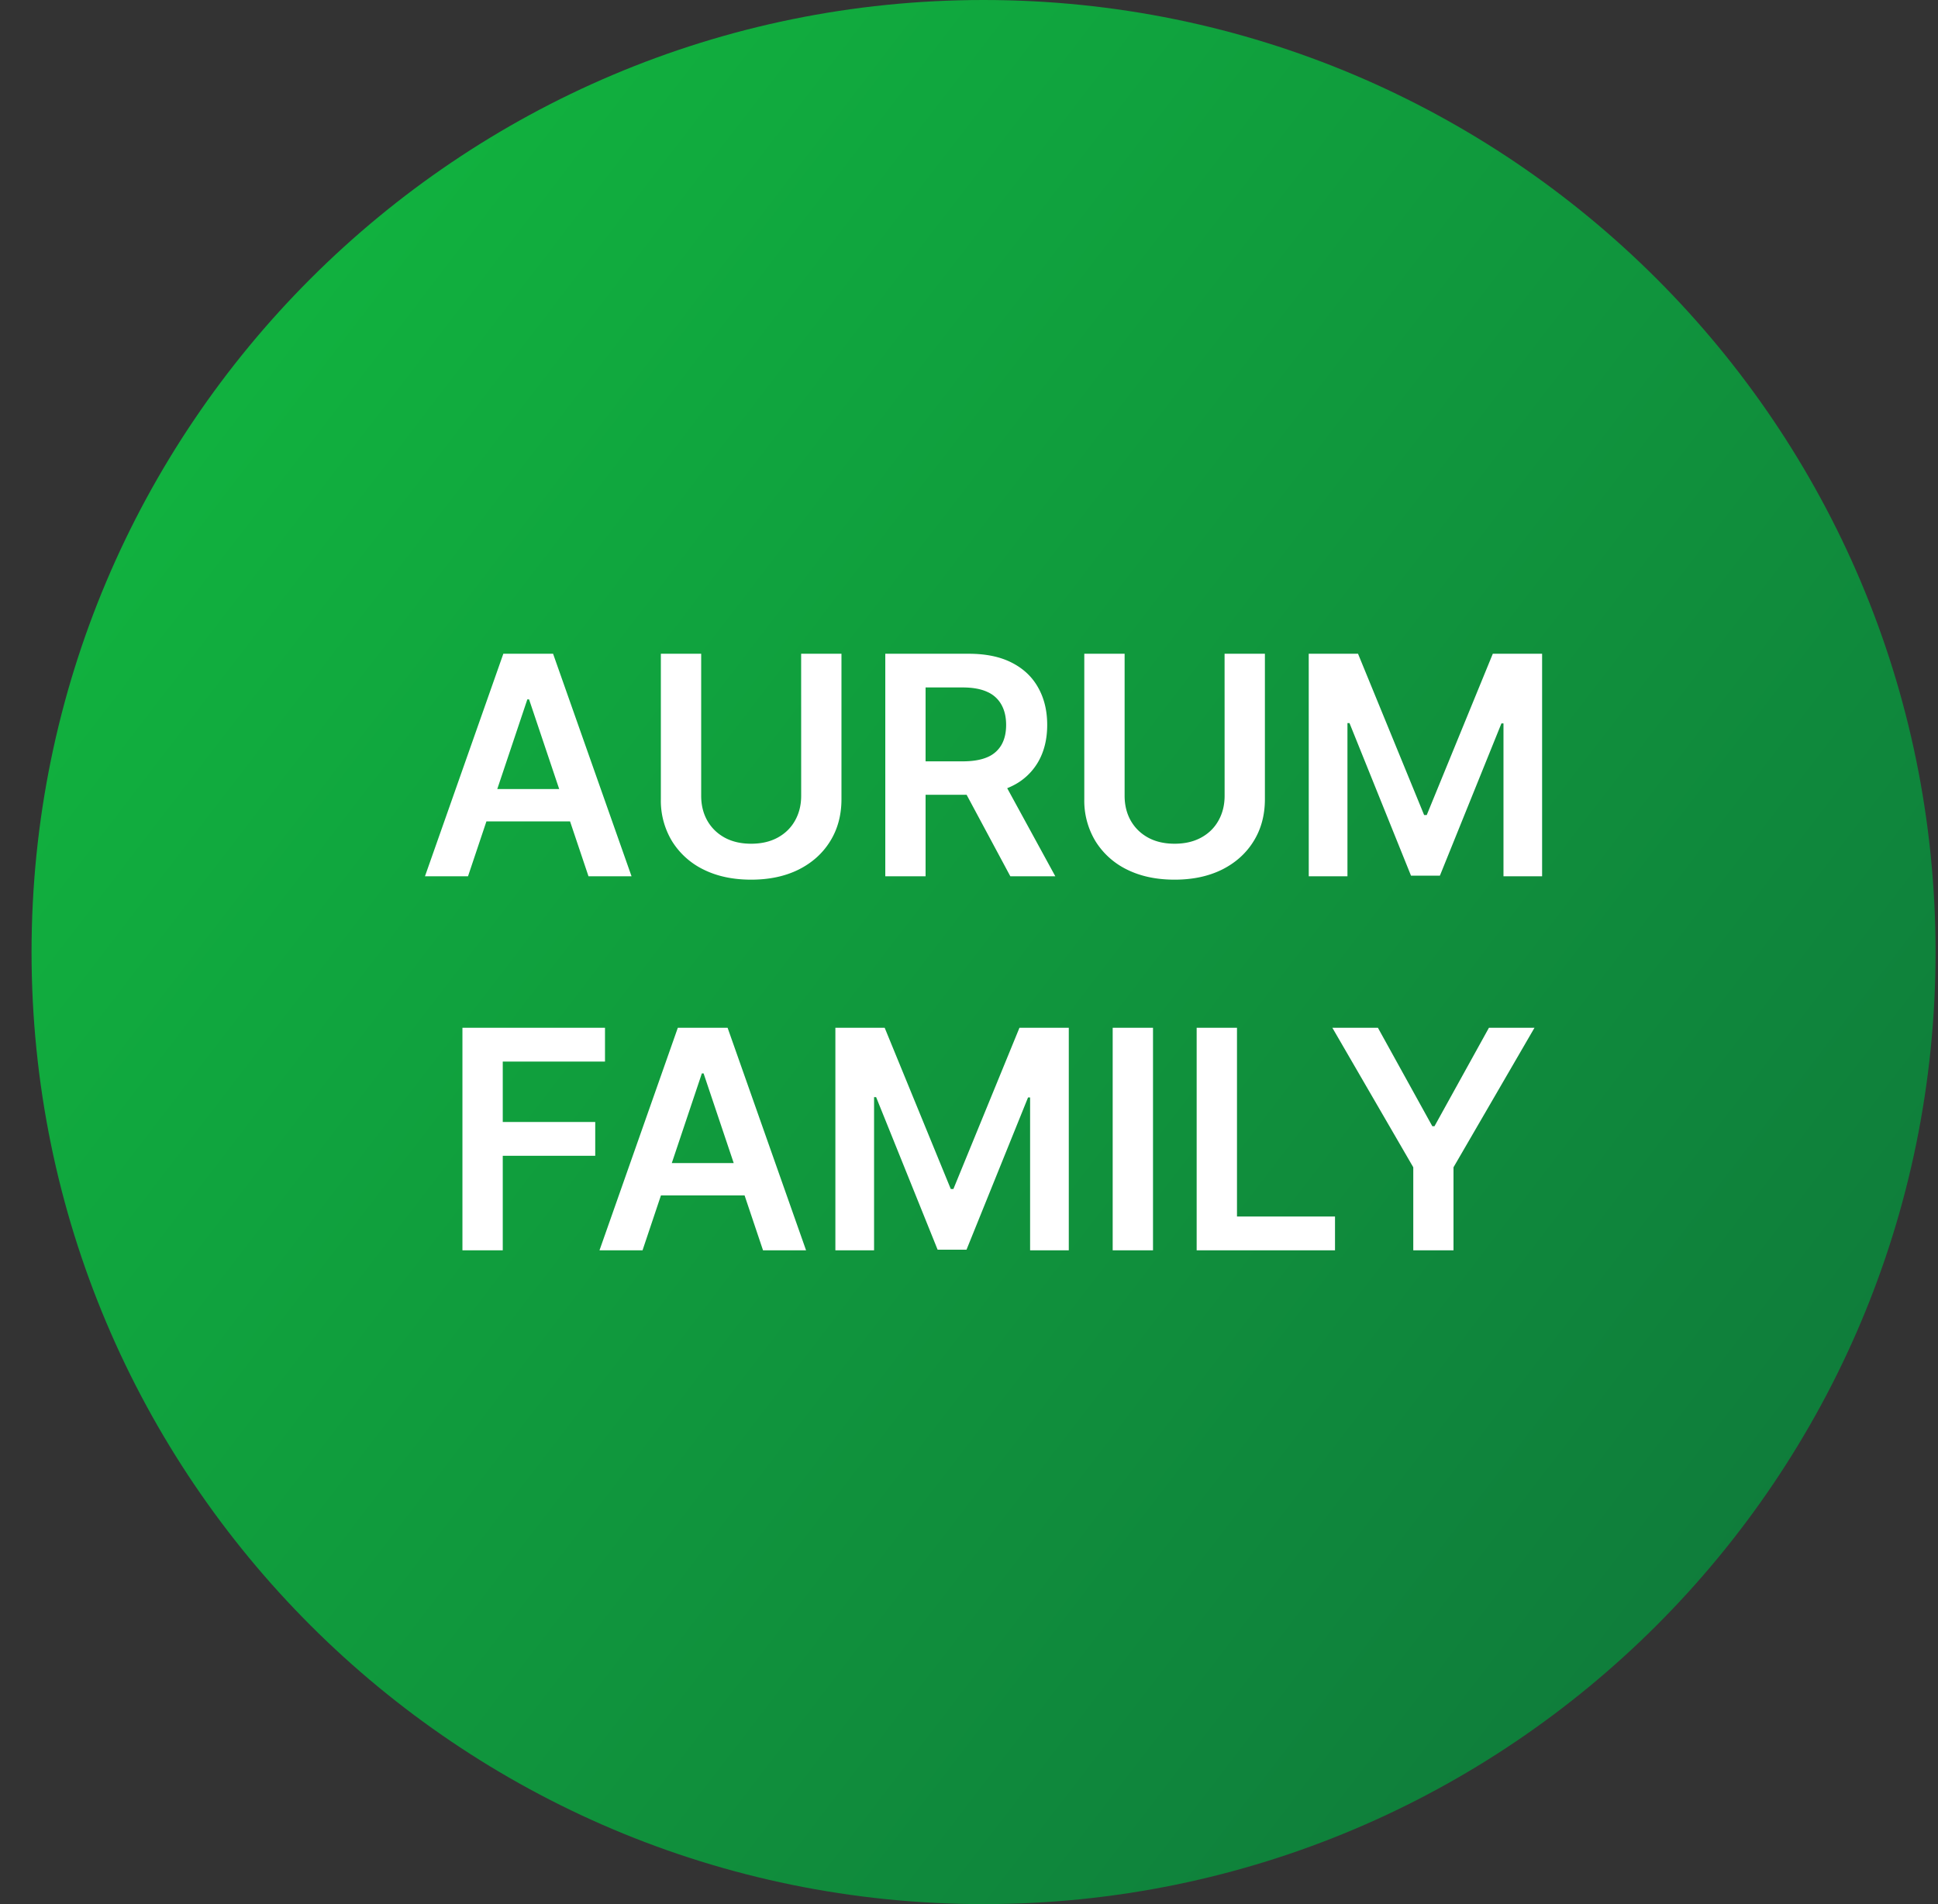 <svg xmlns="http://www.w3.org/2000/svg" width="57" height="56" fill="none" viewBox="0 0 57 56"><rect x="0" y="0" width="57" height="56" fill="#333333" stroke="none"/><g clip-path="url(#a)"><path fill="url(#b)" d="M56.928 28c0-15.464-12.536-28-28-28s-28 12.536-28 28 12.536 28 28 28 28-12.536 28-28"/><path fill="#fff" d="M39.187 30.227h1.34l1.6 2.895h.064l1.601-2.895h1.34L42.75 34.33v2.442h-1.183V34.33zM35.196 36.772v-6.545h1.186v5.551h2.883v.994zM33.912 30.227v6.545h-1.186v-6.545zM24.57 30.227h1.45l1.944 4.742h.077l1.943-4.742h1.451v6.545h-1.138v-4.497h-.06l-1.81 4.478h-.85l-1.809-4.487h-.06v4.506H24.57zM18.898 36.772h-1.266l2.304-6.545H21.4l2.308 6.545h-1.266l-1.748-5.203h-.051zm.041-2.566h3.452v.952H18.94zM13.601 36.772v-6.545h4.193v.994h-3.007v1.777h2.72v.994h-2.72v2.78zM38.492 19.227h1.45l1.944 4.743h.077l1.943-4.743h1.45v6.545H44.22v-4.497h-.06l-1.81 4.478h-.85l-1.809-4.487h-.06v4.506h-1.138zM36.017 19.227h1.186v4.276q0 .703-.332 1.237-.33.534-.927.834-.598.297-1.397.297-.802 0-1.4-.297a2.25 2.25 0 0 1-.927-.834 2.3 2.3 0 0 1-.329-1.237v-4.276h1.186v4.177q0 .409.179.729.182.32.511.501.33.18.78.18t.78-.18q.333-.181.511-.502.18-.32.18-.728zM26.038 25.772v-6.545h2.454q.755 0 1.266.262.515.262.777.735.265.47.265 1.096 0 .63-.269 1.093a1.77 1.77 0 0 1-.783.713q-.517.249-1.272.249h-1.748v-.984h1.588q.441 0 .723-.122a.86.86 0 0 0 .415-.361q.138-.24.138-.588t-.138-.594a.87.87 0 0 0-.418-.378q-.282-.13-.726-.13h-1.087v5.554zm3.381-2.966 1.62 2.966h-1.323l-1.591-2.966zM23.563 19.227h1.186v4.276q0 .703-.332 1.237-.33.534-.927.834-.598.297-1.397.297-.802 0-1.4-.297a2.25 2.25 0 0 1-.927-.834 2.3 2.3 0 0 1-.329-1.237v-4.276h1.186v4.177q0 .409.179.729.182.32.511.501.33.18.78.18t.78-.18q.332-.181.511-.502.18-.32.18-.728zM13.765 25.772h-1.266l2.305-6.545h1.463l2.308 6.545h-1.266l-1.748-5.203h-.051zm.042-2.566h3.451v.952h-3.451z"/></g><defs><linearGradient id="b" x1="51.159" x2=".928" y1="47.283" y2="8.744" gradientUnits="userSpaceOnUse"><stop stop-color="#0f7c3b"/><stop offset="1" stop-color="#11b73f"/></linearGradient><clipPath id="a"><path fill="#fff" d="M.928 0h56v56h-56z"/></clipPath></defs></svg>